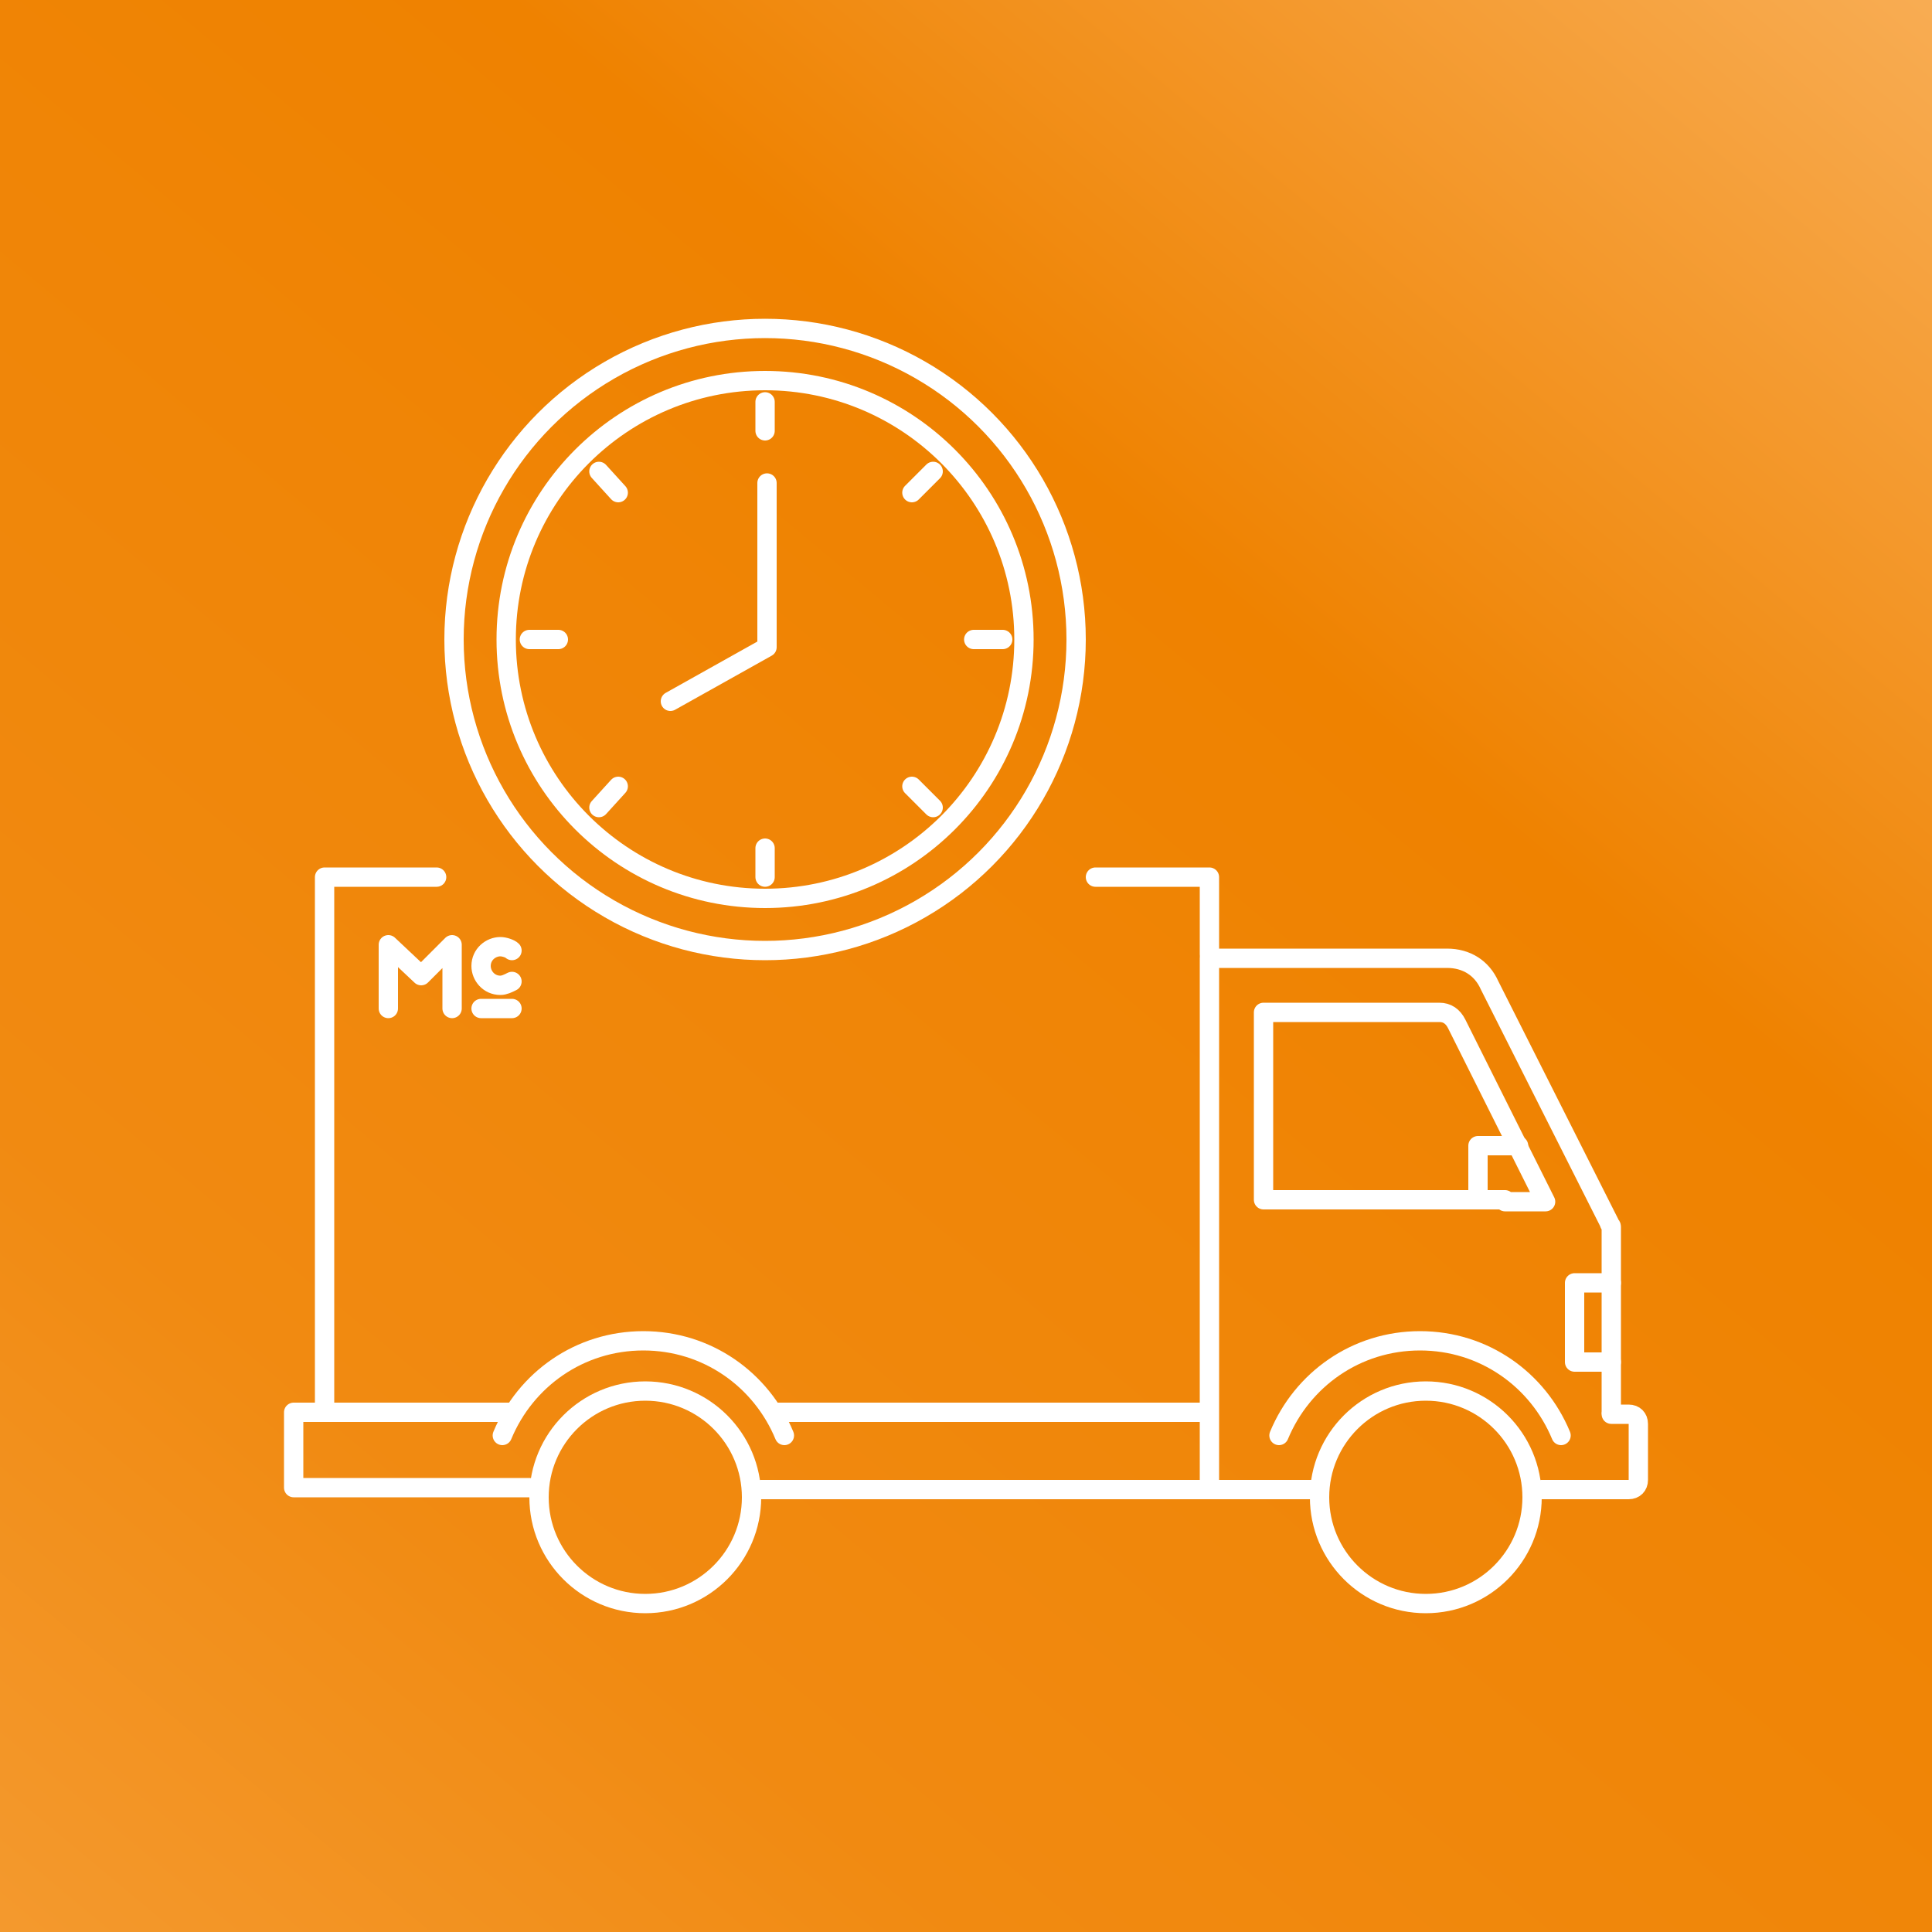 <?xml version="1.0" encoding="utf-8"?>
<!-- Generator: Adobe Illustrator 28.1.0, SVG Export Plug-In . SVG Version: 6.00 Build 0)  -->
<svg version="1.1" id="Layer_1" xmlns="http://www.w3.org/2000/svg" xmlns:xlink="http://www.w3.org/1999/xlink" x="0px" y="0px"
	 viewBox="0 0 100 100" enable-background="new 0 0 100 100" xml:space="preserve">
<rect x="0" y="0" width="100" height="100" fill="#333333" stroke="none"/>
<linearGradient id="SVGID_00000166669202866093695700000010528823672385828009_" gradientUnits="userSpaceOnUse" x1="193.967" y1="-123.379" x2="2.115" y2="106.544">
	<stop  offset="0" style="stop-color:#F49B31"/>
	<stop  offset="0.12" style="stop-color:#F18A11"/>
	<stop  offset="0.325" style="stop-color:#EF8200"/>
	<stop  offset="0.5" style="stop-color:#F9B15C"/>
	<stop  offset="0.675" style="stop-color:#EF8200"/>
	<stop  offset="0.88" style="stop-color:#F18A11"/>
	<stop  offset="1" style="stop-color:#F49B31"/>
</linearGradient>
<path fill-rule="evenodd" clip-rule="evenodd" fill="url(#SVGID_00000166669202866093695700000010528823672385828009_)" d="M-3.8,3
	c0-3.6,2.5-6.4,5.5-6.4h96.7c3,0,5.5,2.9,5.5,6.4v92.1c0,3.6-2.5,6.4-5.5,6.4H1.7c-3,0-5.5-2.9-5.5-6.4V3z"/>
<g>
	<g>
		<path fill="none" stroke="#FFFFFF" stroke-linecap="round" stroke-linejoin="round" stroke-miterlimit="10" d="M62.6,77.1l0-27.5
			l12.3,0c1,0,1.8,0.5,2.2,1.4l6.2,12.3c0,0.1,0.1,0.1,0.1,0.2v9.6"/>
		
			<line fill="none" stroke="#FFFFFF" stroke-linecap="round" stroke-linejoin="round" stroke-miterlimit="10" x1="39.4" y1="77.1" x2="68.1" y2="77.1"/>
		<polyline fill="none" stroke="#FFFFFF" stroke-linecap="round" stroke-linejoin="round" stroke-miterlimit="10" points="
			26.6,73.1 15.2,73.1 15.2,77 27.4,77 		"/>
		
			<line fill="none" stroke="#FFFFFF" stroke-linecap="round" stroke-linejoin="round" stroke-miterlimit="10" x1="62.3" y1="73.1" x2="40.3" y2="73.1"/>
		<path fill="none" stroke="#FFFFFF" stroke-linecap="round" stroke-linejoin="round" stroke-miterlimit="10" d="M79.8,77.1l4.5,0
			c0.3,0,0.5-0.2,0.5-0.5v-2.9c0-0.3-0.2-0.5-0.5-0.5h-0.9"/>
		<path fill="none" stroke="#FFFFFF" stroke-linecap="round" stroke-linejoin="round" stroke-miterlimit="10" d="M77.9,62.1l-12.5,0
			l0-9.7l9.1,0c0.4,0,0.7,0.2,0.9,0.6l4.6,9.2H77.9"/>
		<polyline fill="none" stroke="#FFFFFF" stroke-linecap="round" stroke-linejoin="round" stroke-miterlimit="10" points="
			83.4,70.5 81.5,70.5 81.5,66.4 83.4,66.4 		"/>
		<polyline fill="none" stroke="#FFFFFF" stroke-linecap="round" stroke-linejoin="round" stroke-miterlimit="10" points="
			76.5,62.1 76.5,59.3 78.6,59.3 		"/>
		<polyline fill="none" stroke="#FFFFFF" stroke-linecap="round" stroke-linejoin="round" stroke-miterlimit="10" points="
			22.6,45.4 16.8,45.4 16.8,72.7 		"/>
		<polyline fill="none" stroke="#FFFFFF" stroke-linecap="round" stroke-linejoin="round" stroke-miterlimit="10" points="
			62.6,49.4 62.6,45.4 56.7,45.4 		"/>
		<path fill="none" stroke="#FFFFFF" stroke-linecap="round" stroke-linejoin="round" stroke-miterlimit="10" d="M26,74.3
			c1.2-2.9,4-4.9,7.3-4.9c3.3,0,6.1,2,7.3,4.9"/>
		<path fill="none" stroke="#FFFFFF" stroke-linecap="round" stroke-linejoin="round" stroke-miterlimit="10" d="M66.2,74.3
			c1.2-2.9,4-4.9,7.3-4.9c3.3,0,6.1,2,7.3,4.9"/>
		
			<circle fill="none" stroke="#FFFFFF" stroke-linecap="round" stroke-linejoin="round" stroke-miterlimit="10" cx="73.8" cy="77.5" r="5.5"/>
		
			<circle fill="none" stroke="#FFFFFF" stroke-linecap="round" stroke-linejoin="round" stroke-miterlimit="10" cx="33.4" cy="77.5" r="5.5"/>
	</g>
	<g>
		<polyline fill="none" stroke="#FFFFFF" stroke-linecap="round" stroke-linejoin="round" stroke-miterlimit="10" points="
			20.1,52.2 20.1,48.9 21.8,50.5 23.4,48.9 23.4,52.2 		"/>
		<path fill="none" stroke="#FFFFFF" stroke-linecap="round" stroke-linejoin="round" stroke-miterlimit="10" d="M26.5,50.8
			c-0.2,0.1-0.4,0.2-0.6,0.2c-0.6,0-1-0.5-1-1c0-0.6,0.5-1,1-1c0.2,0,0.5,0.1,0.6,0.2"/>
		
			<line fill="none" stroke="#FFFFFF" stroke-linecap="round" stroke-linejoin="round" stroke-miterlimit="10" x1="24.9" y1="52.2" x2="26.5" y2="52.2"/>
	</g>
	<g>
		
			<circle fill="none" stroke="#FFFFFF" stroke-linecap="round" stroke-linejoin="round" stroke-miterlimit="10" cx="39.6" cy="33.1" r="16.1"/>
		<g>
			
				<circle fill="none" stroke="#FFFFFF" stroke-linecap="round" stroke-linejoin="round" stroke-miterlimit="10" cx="39.6" cy="33.1" r="13.4"/>
			<polyline fill="none" stroke="#FFFFFF" stroke-linecap="round" stroke-linejoin="round" stroke-miterlimit="10" points="39.7,25 
				39.7,33.5 34.7,36.3 			"/>
			
				<line fill="none" stroke="#FFFFFF" stroke-linecap="round" stroke-linejoin="round" stroke-miterlimit="10" x1="39.6" y1="20.8" x2="39.6" y2="22.3"/>
			
				<line fill="none" stroke="#FFFFFF" stroke-linecap="round" stroke-linejoin="round" stroke-miterlimit="10" x1="39.6" y1="43.9" x2="39.6" y2="45.4"/>
			
				<line fill="none" stroke="#FFFFFF" stroke-linecap="round" stroke-linejoin="round" stroke-miterlimit="10" x1="51.9" y1="33.1" x2="50.4" y2="33.1"/>
			
				<line fill="none" stroke="#FFFFFF" stroke-linecap="round" stroke-linejoin="round" stroke-miterlimit="10" x1="28.9" y1="33.1" x2="27.4" y2="33.1"/>
			
				<line fill="none" stroke="#FFFFFF" stroke-linecap="round" stroke-linejoin="round" stroke-miterlimit="10" x1="32" y1="40.7" x2="31" y2="41.8"/>
			
				<line fill="none" stroke="#FFFFFF" stroke-linecap="round" stroke-linejoin="round" stroke-miterlimit="10" x1="48.3" y1="41.8" x2="47.2" y2="40.7"/>
			
				<line fill="none" stroke="#FFFFFF" stroke-linecap="round" stroke-linejoin="round" stroke-miterlimit="10" x1="32" y1="25.5" x2="31" y2="24.4"/>
			
				<line fill="none" stroke="#FFFFFF" stroke-linecap="round" stroke-linejoin="round" stroke-miterlimit="10" x1="47.2" y1="25.5" x2="48.3" y2="24.4"/>
		</g>
	</g>
</g>
</svg>
